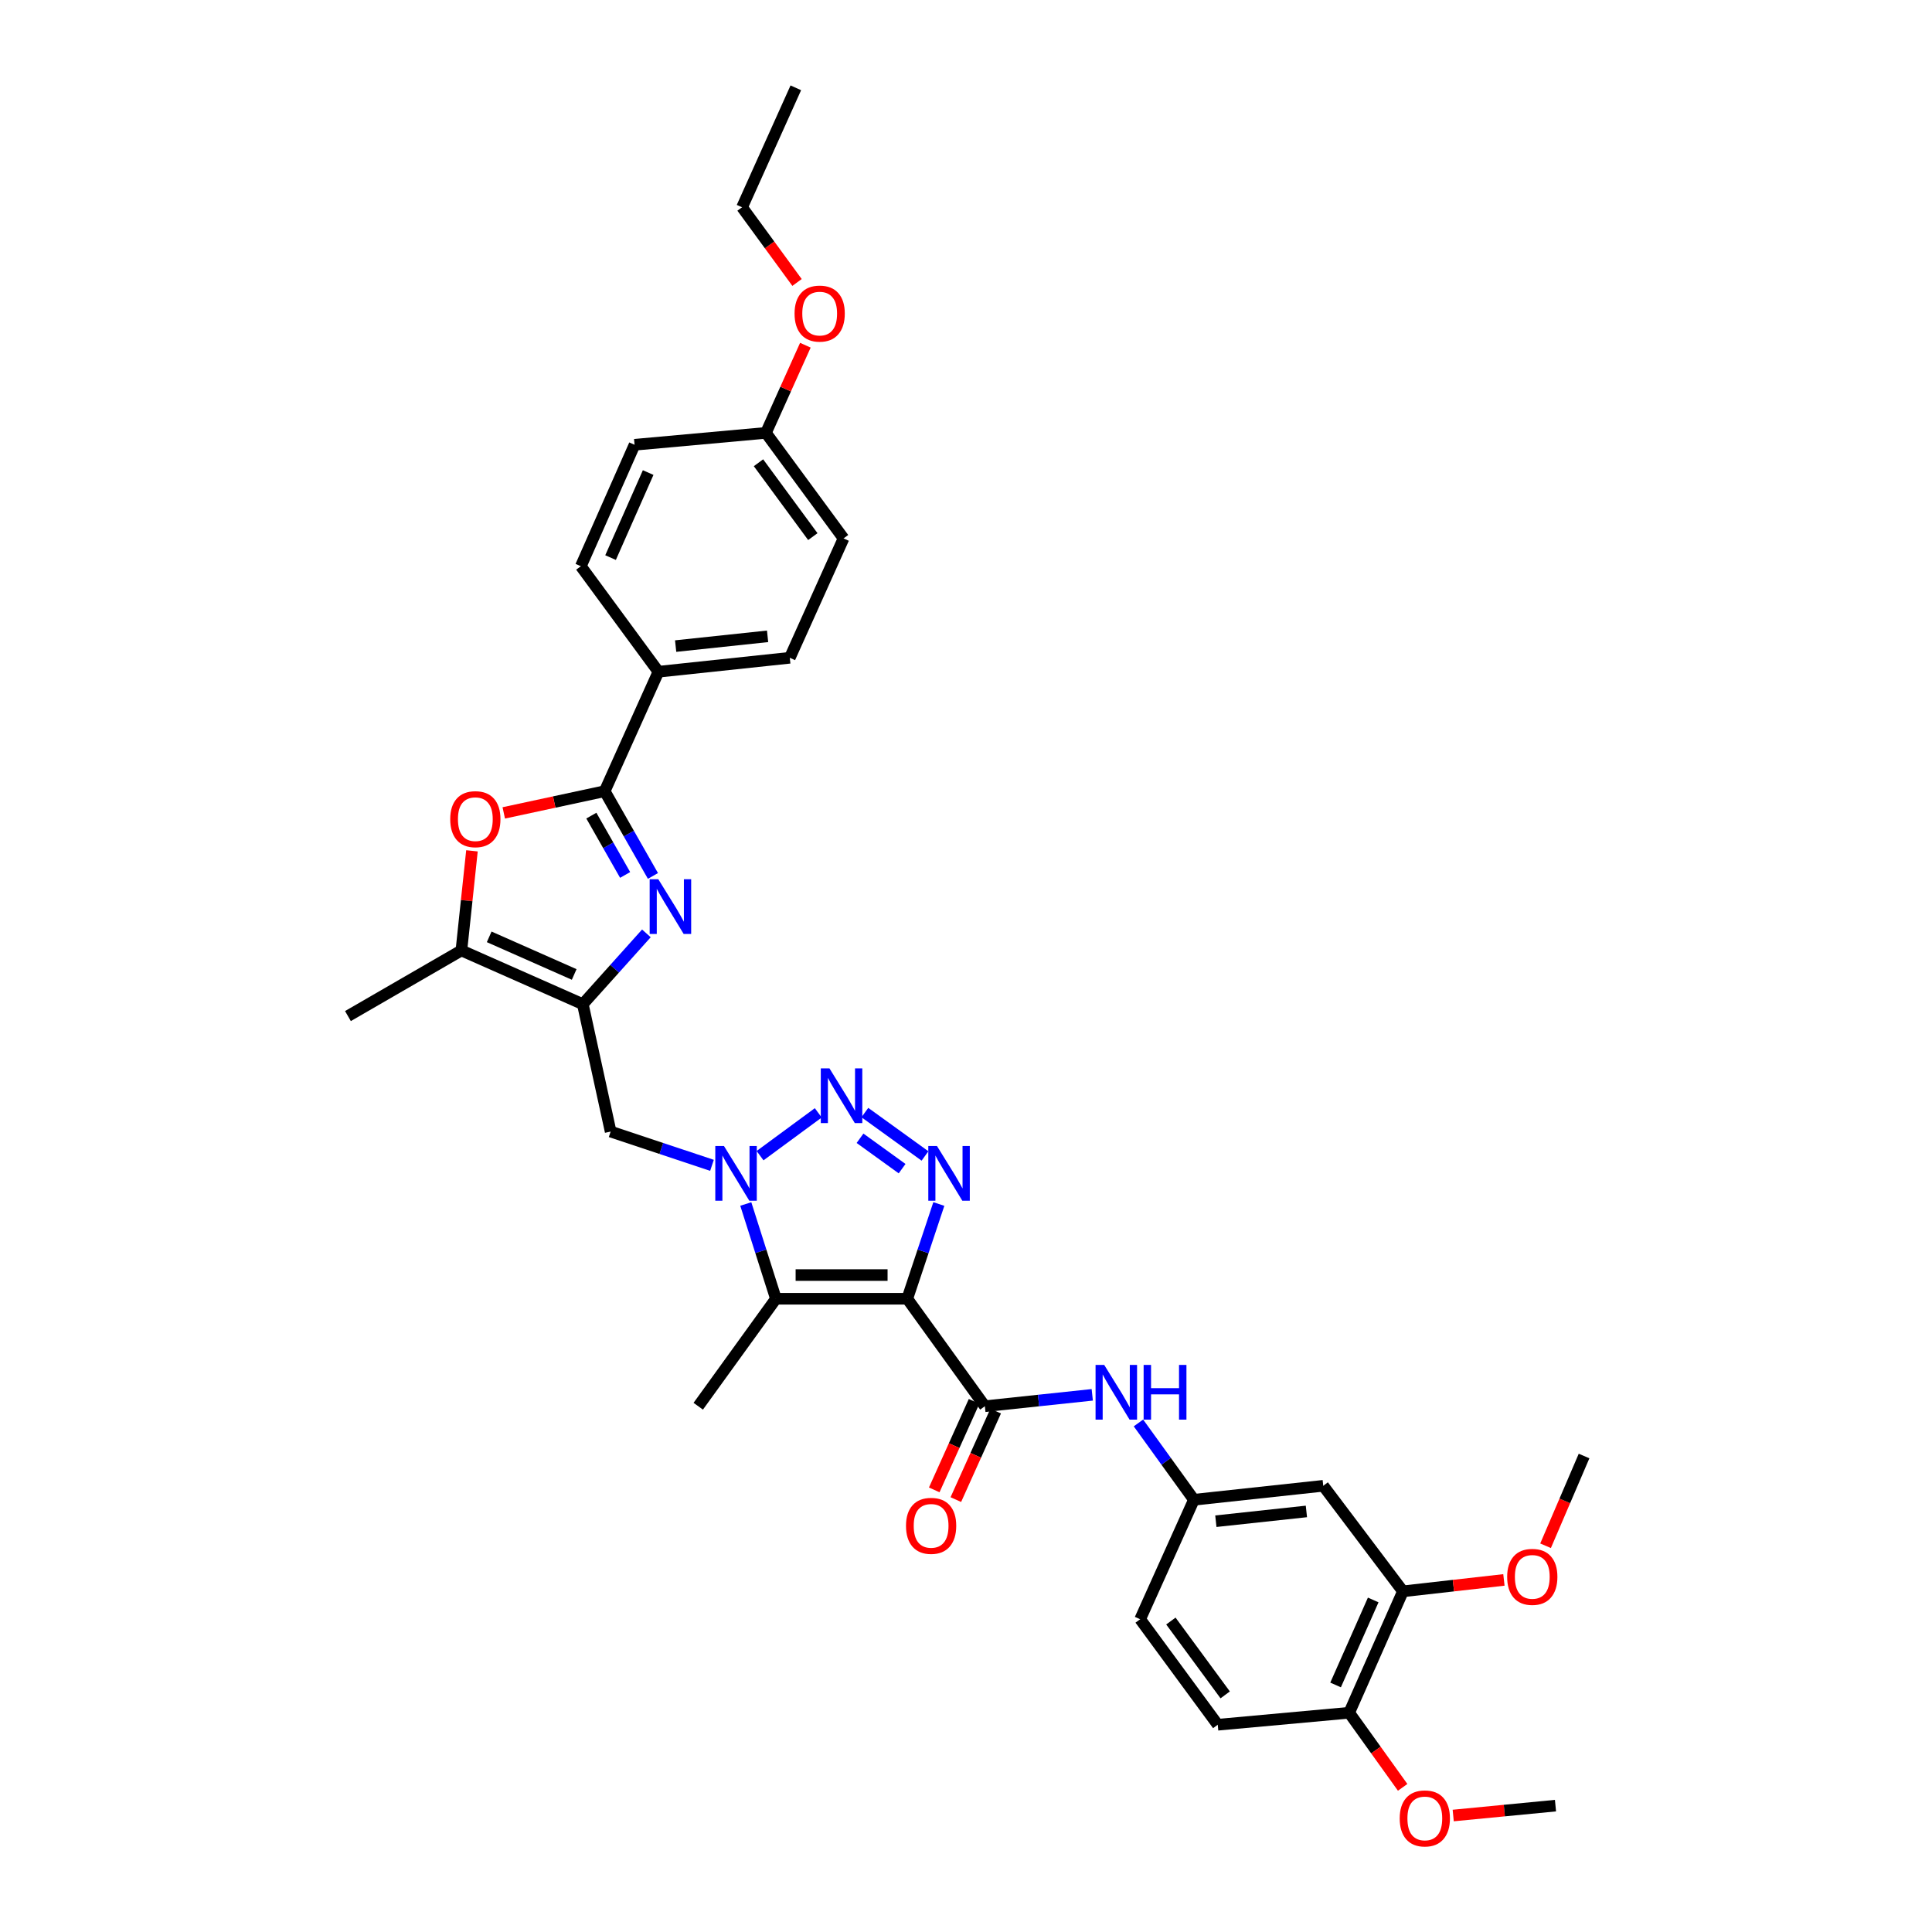 <?xml version='1.0' encoding='iso-8859-1'?>
<svg version='1.1' baseProfile='full'
              xmlns='http://www.w3.org/2000/svg'
                      xmlns:rdkit='http://www.rdkit.org/xml'
                      xmlns:xlink='http://www.w3.org/1999/xlink'
                  xml:space='preserve'
width='1000px' height='1000px' viewBox='0 0 1000 1000'>
<!-- END OF HEADER -->
<rect style='opacity:1.0;fill:#FFFFFF;stroke:none' width='1000' height='1000' x='0' y='0'> </rect>
<path class='bond-1' d='M 469.603,672.229 L 477.772,647.71' style='fill:none;fill-rule:evenodd;stroke:#000000;stroke-width:6px;stroke-linecap:butt;stroke-linejoin:miter;stroke-opacity:1' />
<path class='bond-1' d='M 477.772,647.71 L 485.94,623.191' style='fill:none;fill-rule:evenodd;stroke:#0000FF;stroke-width:6px;stroke-linecap:butt;stroke-linejoin:miter;stroke-opacity:1' />
<path class='bond-3' d='M 469.603,672.229 L 401.616,672.229' style='fill:none;fill-rule:evenodd;stroke:#000000;stroke-width:6px;stroke-linecap:butt;stroke-linejoin:miter;stroke-opacity:1' />
<path class='bond-3' d='M 459.405,659.969 L 411.814,659.969' style='fill:none;fill-rule:evenodd;stroke:#000000;stroke-width:6px;stroke-linecap:butt;stroke-linejoin:miter;stroke-opacity:1' />
<path class='bond-7' d='M 469.603,672.229 L 509.767,727.86' style='fill:none;fill-rule:evenodd;stroke:#000000;stroke-width:6px;stroke-linecap:butt;stroke-linejoin:miter;stroke-opacity:1' />
<path class='bond-0' d='M 386.018,623.183 L 393.817,647.706' style='fill:none;fill-rule:evenodd;stroke:#0000FF;stroke-width:6px;stroke-linecap:butt;stroke-linejoin:miter;stroke-opacity:1' />
<path class='bond-0' d='M 393.817,647.706 L 401.616,672.229' style='fill:none;fill-rule:evenodd;stroke:#000000;stroke-width:6px;stroke-linecap:butt;stroke-linejoin:miter;stroke-opacity:1' />
<path class='bond-10' d='M 368.522,603.174 L 342.293,594.438' style='fill:none;fill-rule:evenodd;stroke:#0000FF;stroke-width:6px;stroke-linecap:butt;stroke-linejoin:miter;stroke-opacity:1' />
<path class='bond-10' d='M 342.293,594.438 L 316.065,585.703' style='fill:none;fill-rule:evenodd;stroke:#000000;stroke-width:6px;stroke-linecap:butt;stroke-linejoin:miter;stroke-opacity:1' />
<path class='bond-34' d='M 393.407,598.172 L 423.533,576.008' style='fill:none;fill-rule:evenodd;stroke:#0000FF;stroke-width:6px;stroke-linecap:butt;stroke-linejoin:miter;stroke-opacity:1' />
<path class='bond-2' d='M 478.772,598.327 L 447.654,575.859' style='fill:none;fill-rule:evenodd;stroke:#0000FF;stroke-width:6px;stroke-linecap:butt;stroke-linejoin:miter;stroke-opacity:1' />
<path class='bond-2' d='M 466.927,604.896 L 445.145,589.169' style='fill:none;fill-rule:evenodd;stroke:#0000FF;stroke-width:6px;stroke-linecap:butt;stroke-linejoin:miter;stroke-opacity:1' />
<path class='bond-21' d='M 401.616,672.229 L 361.412,727.86' style='fill:none;fill-rule:evenodd;stroke:#000000;stroke-width:6px;stroke-linecap:butt;stroke-linejoin:miter;stroke-opacity:1' />
<path class='bond-4' d='M 334.57,483.114 L 318.118,501.437' style='fill:none;fill-rule:evenodd;stroke:#0000FF;stroke-width:6px;stroke-linecap:butt;stroke-linejoin:miter;stroke-opacity:1' />
<path class='bond-4' d='M 318.118,501.437 L 301.666,519.76' style='fill:none;fill-rule:evenodd;stroke:#000000;stroke-width:6px;stroke-linecap:butt;stroke-linejoin:miter;stroke-opacity:1' />
<path class='bond-6' d='M 337.965,453.385 L 325.475,431.451' style='fill:none;fill-rule:evenodd;stroke:#0000FF;stroke-width:6px;stroke-linecap:butt;stroke-linejoin:miter;stroke-opacity:1' />
<path class='bond-6' d='M 325.475,431.451 L 312.986,409.518' style='fill:none;fill-rule:evenodd;stroke:#000000;stroke-width:6px;stroke-linecap:butt;stroke-linejoin:miter;stroke-opacity:1' />
<path class='bond-6' d='M 323.564,452.871 L 314.822,437.518' style='fill:none;fill-rule:evenodd;stroke:#0000FF;stroke-width:6px;stroke-linecap:butt;stroke-linejoin:miter;stroke-opacity:1' />
<path class='bond-6' d='M 314.822,437.518 L 306.079,422.165' style='fill:none;fill-rule:evenodd;stroke:#000000;stroke-width:6px;stroke-linecap:butt;stroke-linejoin:miter;stroke-opacity:1' />
<path class='bond-5' d='M 301.666,519.76 L 316.065,585.703' style='fill:none;fill-rule:evenodd;stroke:#000000;stroke-width:6px;stroke-linecap:butt;stroke-linejoin:miter;stroke-opacity:1' />
<path class='bond-9' d='M 301.666,519.76 L 238.815,491.951' style='fill:none;fill-rule:evenodd;stroke:#000000;stroke-width:6px;stroke-linecap:butt;stroke-linejoin:miter;stroke-opacity:1' />
<path class='bond-9' d='M 297.199,504.377 L 253.203,484.911' style='fill:none;fill-rule:evenodd;stroke:#000000;stroke-width:6px;stroke-linecap:butt;stroke-linejoin:miter;stroke-opacity:1' />
<path class='bond-12' d='M 312.986,409.518 L 340.809,347.689' style='fill:none;fill-rule:evenodd;stroke:#000000;stroke-width:6px;stroke-linecap:butt;stroke-linejoin:miter;stroke-opacity:1' />
<path class='bond-36' d='M 312.986,409.518 L 286.866,415.135' style='fill:none;fill-rule:evenodd;stroke:#000000;stroke-width:6px;stroke-linecap:butt;stroke-linejoin:miter;stroke-opacity:1' />
<path class='bond-36' d='M 286.866,415.135 L 260.747,420.753' style='fill:none;fill-rule:evenodd;stroke:#FF0000;stroke-width:6px;stroke-linecap:butt;stroke-linejoin:miter;stroke-opacity:1' />
<path class='bond-11' d='M 509.767,727.86 L 537.559,724.911' style='fill:none;fill-rule:evenodd;stroke:#000000;stroke-width:6px;stroke-linecap:butt;stroke-linejoin:miter;stroke-opacity:1' />
<path class='bond-11' d='M 537.559,724.911 L 565.351,721.962' style='fill:none;fill-rule:evenodd;stroke:#0000FF;stroke-width:6px;stroke-linecap:butt;stroke-linejoin:miter;stroke-opacity:1' />
<path class='bond-16' d='M 504.177,725.345 L 493.869,748.252' style='fill:none;fill-rule:evenodd;stroke:#000000;stroke-width:6px;stroke-linecap:butt;stroke-linejoin:miter;stroke-opacity:1' />
<path class='bond-16' d='M 493.869,748.252 L 483.561,771.159' style='fill:none;fill-rule:evenodd;stroke:#FF0000;stroke-width:6px;stroke-linecap:butt;stroke-linejoin:miter;stroke-opacity:1' />
<path class='bond-16' d='M 515.357,730.376 L 505.049,753.283' style='fill:none;fill-rule:evenodd;stroke:#000000;stroke-width:6px;stroke-linecap:butt;stroke-linejoin:miter;stroke-opacity:1' />
<path class='bond-16' d='M 505.049,753.283 L 494.741,776.19' style='fill:none;fill-rule:evenodd;stroke:#FF0000;stroke-width:6px;stroke-linecap:butt;stroke-linejoin:miter;stroke-opacity:1' />
<path class='bond-8' d='M 244.287,440.387 L 241.551,466.169' style='fill:none;fill-rule:evenodd;stroke:#FF0000;stroke-width:6px;stroke-linecap:butt;stroke-linejoin:miter;stroke-opacity:1' />
<path class='bond-8' d='M 241.551,466.169 L 238.815,491.951' style='fill:none;fill-rule:evenodd;stroke:#000000;stroke-width:6px;stroke-linecap:butt;stroke-linejoin:miter;stroke-opacity:1' />
<path class='bond-28' d='M 238.815,491.951 L 180.092,525.917' style='fill:none;fill-rule:evenodd;stroke:#000000;stroke-width:6px;stroke-linecap:butt;stroke-linejoin:miter;stroke-opacity:1' />
<path class='bond-15' d='M 589.262,736.516 L 603.614,756.394' style='fill:none;fill-rule:evenodd;stroke:#0000FF;stroke-width:6px;stroke-linecap:butt;stroke-linejoin:miter;stroke-opacity:1' />
<path class='bond-15' d='M 603.614,756.394 L 617.965,776.272' style='fill:none;fill-rule:evenodd;stroke:#000000;stroke-width:6px;stroke-linecap:butt;stroke-linejoin:miter;stroke-opacity:1' />
<path class='bond-18' d='M 340.809,347.689 L 408.795,340.469' style='fill:none;fill-rule:evenodd;stroke:#000000;stroke-width:6px;stroke-linecap:butt;stroke-linejoin:miter;stroke-opacity:1' />
<path class='bond-18' d='M 349.712,334.415 L 397.303,329.361' style='fill:none;fill-rule:evenodd;stroke:#000000;stroke-width:6px;stroke-linecap:butt;stroke-linejoin:miter;stroke-opacity:1' />
<path class='bond-19' d='M 340.809,347.689 L 300.645,293.079' style='fill:none;fill-rule:evenodd;stroke:#000000;stroke-width:6px;stroke-linecap:butt;stroke-linejoin:miter;stroke-opacity:1' />
<path class='bond-13' d='M 684.916,769.046 L 617.965,776.272' style='fill:none;fill-rule:evenodd;stroke:#000000;stroke-width:6px;stroke-linecap:butt;stroke-linejoin:miter;stroke-opacity:1' />
<path class='bond-13' d='M 676.189,782.318 L 629.323,787.377' style='fill:none;fill-rule:evenodd;stroke:#000000;stroke-width:6px;stroke-linecap:butt;stroke-linejoin:miter;stroke-opacity:1' />
<path class='bond-14' d='M 684.916,769.046 L 726.156,823.669' style='fill:none;fill-rule:evenodd;stroke:#000000;stroke-width:6px;stroke-linecap:butt;stroke-linejoin:miter;stroke-opacity:1' />
<path class='bond-24' d='M 726.156,823.669 L 752.29,820.716' style='fill:none;fill-rule:evenodd;stroke:#000000;stroke-width:6px;stroke-linecap:butt;stroke-linejoin:miter;stroke-opacity:1' />
<path class='bond-24' d='M 752.29,820.716 L 778.423,817.762' style='fill:none;fill-rule:evenodd;stroke:#FF0000;stroke-width:6px;stroke-linecap:butt;stroke-linejoin:miter;stroke-opacity:1' />
<path class='bond-35' d='M 726.156,823.669 L 698.334,886.52' style='fill:none;fill-rule:evenodd;stroke:#000000;stroke-width:6px;stroke-linecap:butt;stroke-linejoin:miter;stroke-opacity:1' />
<path class='bond-35' d='M 710.773,828.134 L 691.297,872.13' style='fill:none;fill-rule:evenodd;stroke:#000000;stroke-width:6px;stroke-linecap:butt;stroke-linejoin:miter;stroke-opacity:1' />
<path class='bond-22' d='M 617.965,776.272 L 590.142,838.115' style='fill:none;fill-rule:evenodd;stroke:#000000;stroke-width:6px;stroke-linecap:butt;stroke-linejoin:miter;stroke-opacity:1' />
<path class='bond-17' d='M 698.334,886.52 L 630.306,892.725' style='fill:none;fill-rule:evenodd;stroke:#000000;stroke-width:6px;stroke-linecap:butt;stroke-linejoin:miter;stroke-opacity:1' />
<path class='bond-27' d='M 698.334,886.52 L 712.173,905.825' style='fill:none;fill-rule:evenodd;stroke:#000000;stroke-width:6px;stroke-linecap:butt;stroke-linejoin:miter;stroke-opacity:1' />
<path class='bond-27' d='M 712.173,905.825 L 726.013,925.13' style='fill:none;fill-rule:evenodd;stroke:#FF0000;stroke-width:6px;stroke-linecap:butt;stroke-linejoin:miter;stroke-opacity:1' />
<path class='bond-26' d='M 408.795,340.469 L 436.618,278.681' style='fill:none;fill-rule:evenodd;stroke:#000000;stroke-width:6px;stroke-linecap:butt;stroke-linejoin:miter;stroke-opacity:1' />
<path class='bond-25' d='M 300.645,293.079 L 328.447,230.214' style='fill:none;fill-rule:evenodd;stroke:#000000;stroke-width:6px;stroke-linecap:butt;stroke-linejoin:miter;stroke-opacity:1' />
<path class='bond-25' d='M 316.027,288.608 L 335.489,244.602' style='fill:none;fill-rule:evenodd;stroke:#000000;stroke-width:6px;stroke-linecap:butt;stroke-linejoin:miter;stroke-opacity:1' />
<path class='bond-20' d='M 630.306,892.725 L 590.142,838.115' style='fill:none;fill-rule:evenodd;stroke:#000000;stroke-width:6px;stroke-linecap:butt;stroke-linejoin:miter;stroke-opacity:1' />
<path class='bond-20' d='M 634.158,877.27 L 606.043,839.043' style='fill:none;fill-rule:evenodd;stroke:#000000;stroke-width:6px;stroke-linecap:butt;stroke-linejoin:miter;stroke-opacity:1' />
<path class='bond-23' d='M 396.44,224.057 L 328.447,230.214' style='fill:none;fill-rule:evenodd;stroke:#000000;stroke-width:6px;stroke-linecap:butt;stroke-linejoin:miter;stroke-opacity:1' />
<path class='bond-29' d='M 396.44,224.057 L 406.649,201.37' style='fill:none;fill-rule:evenodd;stroke:#000000;stroke-width:6px;stroke-linecap:butt;stroke-linejoin:miter;stroke-opacity:1' />
<path class='bond-29' d='M 406.649,201.37 L 416.858,178.683' style='fill:none;fill-rule:evenodd;stroke:#FF0000;stroke-width:6px;stroke-linecap:butt;stroke-linejoin:miter;stroke-opacity:1' />
<path class='bond-37' d='M 396.44,224.057 L 436.618,278.681' style='fill:none;fill-rule:evenodd;stroke:#000000;stroke-width:6px;stroke-linecap:butt;stroke-linejoin:miter;stroke-opacity:1' />
<path class='bond-37' d='M 392.591,239.515 L 420.715,277.751' style='fill:none;fill-rule:evenodd;stroke:#000000;stroke-width:6px;stroke-linecap:butt;stroke-linejoin:miter;stroke-opacity:1' />
<path class='bond-31' d='M 799.98,800.083 L 809.944,776.854' style='fill:none;fill-rule:evenodd;stroke:#FF0000;stroke-width:6px;stroke-linecap:butt;stroke-linejoin:miter;stroke-opacity:1' />
<path class='bond-31' d='M 809.944,776.854 L 819.908,753.626' style='fill:none;fill-rule:evenodd;stroke:#000000;stroke-width:6px;stroke-linecap:butt;stroke-linejoin:miter;stroke-opacity:1' />
<path class='bond-32' d='M 752.182,939.709 L 778.648,937.15' style='fill:none;fill-rule:evenodd;stroke:#FF0000;stroke-width:6px;stroke-linecap:butt;stroke-linejoin:miter;stroke-opacity:1' />
<path class='bond-32' d='M 778.648,937.15 L 805.115,934.592' style='fill:none;fill-rule:evenodd;stroke:#000000;stroke-width:6px;stroke-linecap:butt;stroke-linejoin:miter;stroke-opacity:1' />
<path class='bond-30' d='M 412.549,146.206 L 398.32,126.745' style='fill:none;fill-rule:evenodd;stroke:#FF0000;stroke-width:6px;stroke-linecap:butt;stroke-linejoin:miter;stroke-opacity:1' />
<path class='bond-30' d='M 398.32,126.745 L 384.092,107.284' style='fill:none;fill-rule:evenodd;stroke:#000000;stroke-width:6px;stroke-linecap:butt;stroke-linejoin:miter;stroke-opacity:1' />
<path class='bond-33' d='M 384.092,107.284 L 411.914,45.455' style='fill:none;fill-rule:evenodd;stroke:#000000;stroke-width:6px;stroke-linecap:butt;stroke-linejoin:miter;stroke-opacity:1' />
<path  class='atom-1' d='M 374.713 593.161
L 383.993 608.161
Q 384.913 609.641, 386.393 612.321
Q 387.873 615.001, 387.953 615.161
L 387.953 593.161
L 391.713 593.161
L 391.713 621.481
L 387.833 621.481
L 377.873 605.081
Q 376.713 603.161, 375.473 600.961
Q 374.273 598.761, 373.913 598.081
L 373.913 621.481
L 370.233 621.481
L 370.233 593.161
L 374.713 593.161
' fill='#0000FF'/>
<path  class='atom-2' d='M 484.968 593.161
L 494.248 608.161
Q 495.168 609.641, 496.648 612.321
Q 498.128 615.001, 498.208 615.161
L 498.208 593.161
L 501.968 593.161
L 501.968 621.481
L 498.088 621.481
L 488.128 605.081
Q 486.968 603.161, 485.728 600.961
Q 484.528 598.761, 484.168 598.081
L 484.168 621.481
L 480.488 621.481
L 480.488 593.161
L 484.968 593.161
' fill='#0000FF'/>
<path  class='atom-3' d='M 429.322 552.983
L 438.602 567.983
Q 439.522 569.463, 441.002 572.143
Q 442.482 574.823, 442.562 574.983
L 442.562 552.983
L 446.322 552.983
L 446.322 581.303
L 442.442 581.303
L 432.482 564.903
Q 431.322 562.983, 430.082 560.783
Q 428.882 558.583, 428.522 557.903
L 428.522 581.303
L 424.842 581.303
L 424.842 552.983
L 429.322 552.983
' fill='#0000FF'/>
<path  class='atom-5' d='M 340.747 455.103
L 350.027 470.103
Q 350.947 471.583, 352.427 474.263
Q 353.907 476.943, 353.987 477.103
L 353.987 455.103
L 357.747 455.103
L 357.747 483.423
L 353.867 483.423
L 343.907 467.023
Q 342.747 465.103, 341.507 462.903
Q 340.307 460.703, 339.947 460.023
L 339.947 483.423
L 336.267 483.423
L 336.267 455.103
L 340.747 455.103
' fill='#0000FF'/>
<path  class='atom-9' d='M 233.035 423.996
Q 233.035 417.196, 236.395 413.396
Q 239.755 409.596, 246.035 409.596
Q 252.315 409.596, 255.675 413.396
Q 259.035 417.196, 259.035 423.996
Q 259.035 430.876, 255.635 434.796
Q 252.235 438.676, 246.035 438.676
Q 239.795 438.676, 236.395 434.796
Q 233.035 430.916, 233.035 423.996
M 246.035 435.476
Q 250.355 435.476, 252.675 432.596
Q 255.035 429.676, 255.035 423.996
Q 255.035 418.436, 252.675 415.636
Q 250.355 412.796, 246.035 412.796
Q 241.715 412.796, 239.355 415.596
Q 237.035 418.396, 237.035 423.996
Q 237.035 429.716, 239.355 432.596
Q 241.715 435.476, 246.035 435.476
' fill='#FF0000'/>
<path  class='atom-12' d='M 571.541 706.481
L 580.821 721.481
Q 581.741 722.961, 583.221 725.641
Q 584.701 728.321, 584.781 728.481
L 584.781 706.481
L 588.541 706.481
L 588.541 734.801
L 584.661 734.801
L 574.701 718.401
Q 573.541 716.481, 572.301 714.281
Q 571.101 712.081, 570.741 711.401
L 570.741 734.801
L 567.061 734.801
L 567.061 706.481
L 571.541 706.481
' fill='#0000FF'/>
<path  class='atom-12' d='M 591.941 706.481
L 595.781 706.481
L 595.781 718.521
L 610.261 718.521
L 610.261 706.481
L 614.101 706.481
L 614.101 734.801
L 610.261 734.801
L 610.261 721.721
L 595.781 721.721
L 595.781 734.801
L 591.941 734.801
L 591.941 706.481
' fill='#0000FF'/>
<path  class='atom-17' d='M 468.944 789.77
Q 468.944 782.97, 472.304 779.17
Q 475.664 775.37, 481.944 775.37
Q 488.224 775.37, 491.584 779.17
Q 494.944 782.97, 494.944 789.77
Q 494.944 796.65, 491.544 800.57
Q 488.144 804.45, 481.944 804.45
Q 475.704 804.45, 472.304 800.57
Q 468.944 796.69, 468.944 789.77
M 481.944 801.25
Q 486.264 801.25, 488.584 798.37
Q 490.944 795.45, 490.944 789.77
Q 490.944 784.21, 488.584 781.41
Q 486.264 778.57, 481.944 778.57
Q 477.624 778.57, 475.264 781.37
Q 472.944 784.17, 472.944 789.77
Q 472.944 795.49, 475.264 798.37
Q 477.624 801.25, 481.944 801.25
' fill='#FF0000'/>
<path  class='atom-25' d='M 780.108 816.182
Q 780.108 809.382, 783.468 805.582
Q 786.828 801.782, 793.108 801.782
Q 799.388 801.782, 802.748 805.582
Q 806.108 809.382, 806.108 816.182
Q 806.108 823.062, 802.708 826.982
Q 799.308 830.862, 793.108 830.862
Q 786.868 830.862, 783.468 826.982
Q 780.108 823.102, 780.108 816.182
M 793.108 827.662
Q 797.428 827.662, 799.748 824.782
Q 802.108 821.862, 802.108 816.182
Q 802.108 810.622, 799.748 807.822
Q 797.428 804.982, 793.108 804.982
Q 788.788 804.982, 786.428 807.782
Q 784.108 810.582, 784.108 816.182
Q 784.108 821.902, 786.428 824.782
Q 788.788 827.662, 793.108 827.662
' fill='#FF0000'/>
<path  class='atom-28' d='M 724.483 941.21
Q 724.483 934.41, 727.843 930.61
Q 731.203 926.81, 737.483 926.81
Q 743.763 926.81, 747.123 930.61
Q 750.483 934.41, 750.483 941.21
Q 750.483 948.09, 747.083 952.01
Q 743.683 955.89, 737.483 955.89
Q 731.243 955.89, 727.843 952.01
Q 724.483 948.13, 724.483 941.21
M 737.483 952.69
Q 741.803 952.69, 744.123 949.81
Q 746.483 946.89, 746.483 941.21
Q 746.483 935.65, 744.123 932.85
Q 741.803 930.01, 737.483 930.01
Q 733.163 930.01, 730.803 932.81
Q 728.483 935.61, 728.483 941.21
Q 728.483 946.93, 730.803 949.81
Q 733.163 952.69, 737.483 952.69
' fill='#FF0000'/>
<path  class='atom-30' d='M 411.263 162.308
Q 411.263 155.508, 414.623 151.708
Q 417.983 147.908, 424.263 147.908
Q 430.543 147.908, 433.903 151.708
Q 437.263 155.508, 437.263 162.308
Q 437.263 169.188, 433.863 173.108
Q 430.463 176.988, 424.263 176.988
Q 418.023 176.988, 414.623 173.108
Q 411.263 169.228, 411.263 162.308
M 424.263 173.788
Q 428.583 173.788, 430.903 170.908
Q 433.263 167.988, 433.263 162.308
Q 433.263 156.748, 430.903 153.948
Q 428.583 151.108, 424.263 151.108
Q 419.943 151.108, 417.583 153.908
Q 415.263 156.708, 415.263 162.308
Q 415.263 168.028, 417.583 170.908
Q 419.943 173.788, 424.263 173.788
' fill='#FF0000'/>
</svg>
